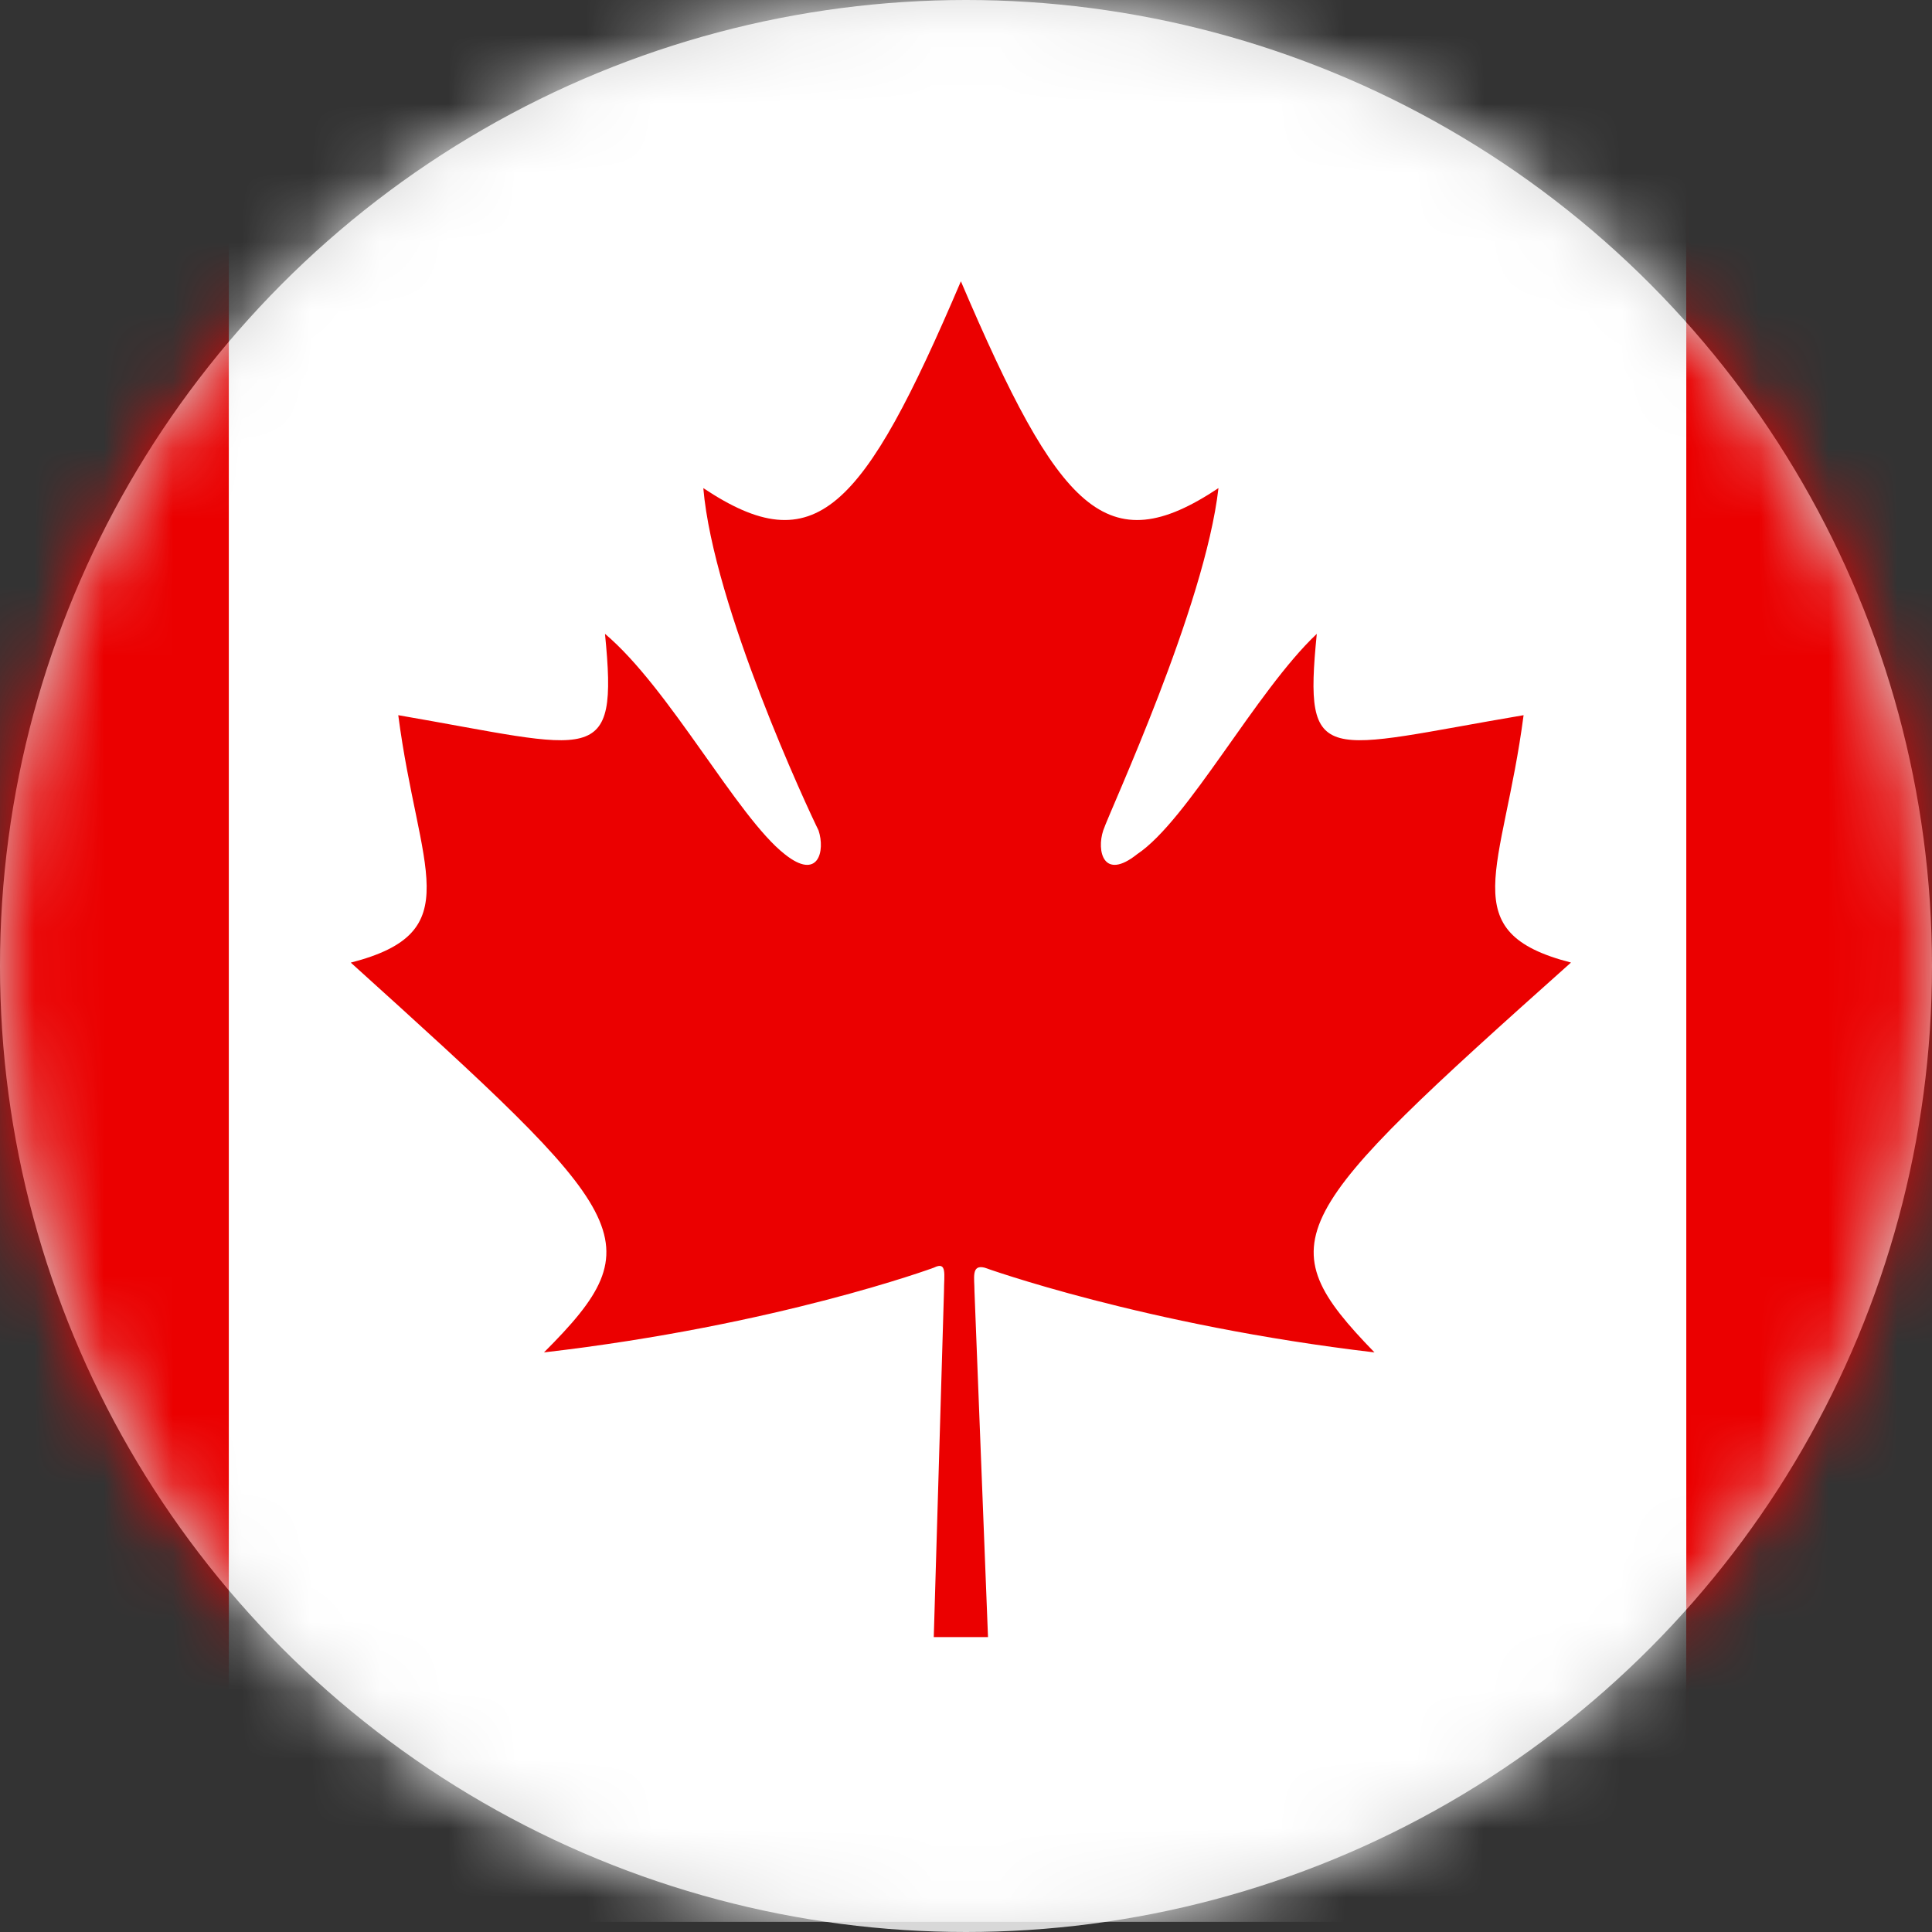 <svg height="28" viewBox="0 0 28 28" width="28" xmlns="http://www.w3.org/2000/svg" xmlns:xlink="http://www.w3.org/1999/xlink"><rect x="0" y="0" width="28" height="28" fill="#333333" stroke="none"/><defs><circle id="a" cx="14" cy="14" r="14"/><mask id="b" fill="#fff"><use fill="#fff" fill-rule="evenodd" xlink:href="#a"/></mask></defs><g fill="none" fill-rule="evenodd"><use fill="#d8d8d8" xlink:href="#a"/><g fill-rule="nonzero" mask="url(#b)"><path d="m3.316 0h21.123v27.853h-21.123z" fill="#fff"/><path d="m24.439 0h10.316v27.853h-10.316zm-31.439 0h10.316v27.853h-10.316zm29.768 13.95c-1.719-.441-.982-1.325-.687-3.585-2.899.491-3.193.786-2.997-1.179-.884.835-1.866 2.702-2.603 3.193-.492.393-.59-.05-.492-.344.099-.295 1.474-3.242 1.67-4.961-1.62 1.08-2.308.344-3.733-2.997-1.424 3.34-2.112 4.077-3.733 2.997.147 1.719 1.523 4.666 1.67 4.961.098.295 0 .737-.491.344-.688-.54-1.67-2.407-2.604-3.193.197 1.965-.147 1.67-2.996 1.179.295 2.26 1.032 3.144-.688 3.586 4.077 3.684 4.421 4.028 2.8 5.649 3.39-.393 5.65-1.228 5.65-1.228.196-.098.147.098.147.344l-.148 5.01h.786l-.196-5.01c0-.197-.05-.393.147-.344 0 0 2.309.835 5.65 1.228-1.573-1.621-1.278-1.965 2.848-5.65z" fill="#eb0000"/></g></g></svg>